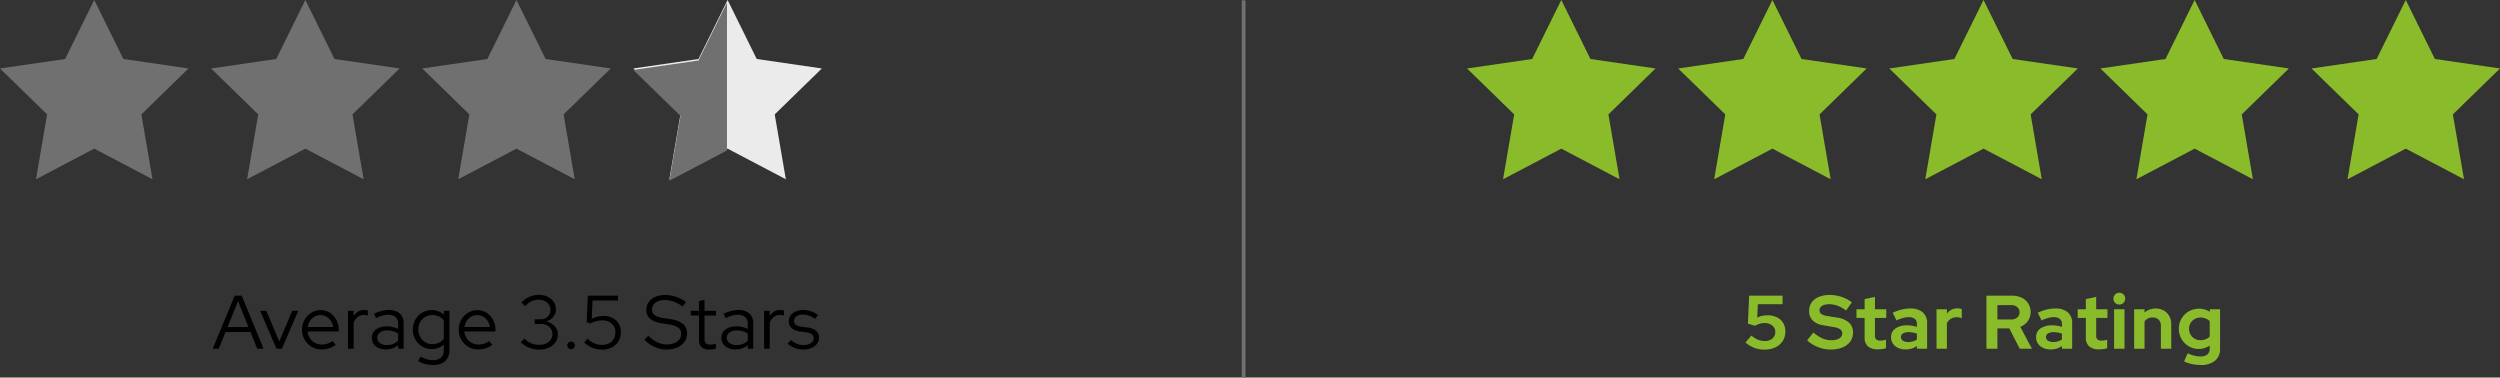 <svg xmlns="http://www.w3.org/2000/svg" xmlns:xlink="http://www.w3.org/1999/xlink" width="659.482" height="99.592" viewBox="0 0 659.482 99.592">
  <rect x="0" y="0" width="659.482" height="99.592" fill="#333333" stroke="none"/>
  <defs>
    <clipPath id="clip-path">
      <rect id="Rectangle_386" data-name="Rectangle 386" width="24.662" height="47.68" fill="#fff"/>
    </clipPath>
  </defs>
  <g id="Group_3974" data-name="Group 3974" transform="translate(-666.54 -2854.268)">
    <path id="Path_5341" data-name="Path 5341" d="M78.467,20.22a7.317,7.317,0,0,1-5.02-1.88l1.56-1.82a6.572,6.572,0,0,0,1.74,1.1,4.859,4.859,0,0,0,1.84.34,3.141,3.141,0,0,0,1.42-.3,2.371,2.371,0,0,0,.95-.84,2.265,2.265,0,0,0,.35-1.26,2.094,2.094,0,0,0-.79-1.68,3.09,3.09,0,0,0-2.05-.66,4.429,4.429,0,0,0-1.24.18,6.43,6.43,0,0,0-1.28.54l-1.86-.56L74.407,6h8.82V8.24h-6.52l-.16,3.54a5.434,5.434,0,0,1,1.41-.48,7.531,7.531,0,0,1,1.33-.12,5.417,5.417,0,0,1,2.47.53,3.922,3.922,0,0,1,1.63,1.49,4.247,4.247,0,0,1,.58,2.24,4.542,4.542,0,0,1-.69,2.5,4.616,4.616,0,0,1-1.93,1.68A6.539,6.539,0,0,1,78.467,20.22Zm17.426-.02a9,9,0,0,1-3.309-.634,9.261,9.261,0,0,1-2.88-1.78l1.664-2.09a9.172,9.172,0,0,0,2.346,1.561,5.923,5.923,0,0,0,2.382.487,4.854,4.854,0,0,0,1.528-.214,2.217,2.217,0,0,0,.994-.615,1.368,1.368,0,0,0,.351-.929,1.31,1.31,0,0,0-.528-1.116,4.261,4.261,0,0,0-1.776-.6l-2.778-.477a4.832,4.832,0,0,1-2.722-1.272,3.417,3.417,0,0,1-.931-2.483A3.815,3.815,0,0,1,90.9,7.78a4.241,4.241,0,0,1,1.909-1.463,7.643,7.643,0,0,1,2.928-.512,9.615,9.615,0,0,1,3.075.516,8.77,8.77,0,0,1,2.7,1.445L99.964,9.924A7.244,7.244,0,0,0,95.55,8.242a4.292,4.292,0,0,0-1.367.2,2.044,2.044,0,0,0-.894.545,1.207,1.207,0,0,0-.313.832,1.171,1.171,0,0,0,.467,1,3.68,3.68,0,0,0,1.529.531l2.644.434a5.844,5.844,0,0,1,3.147,1.326,3.428,3.428,0,0,1,1.047,2.615,3.958,3.958,0,0,1-.723,2.37,4.633,4.633,0,0,1-2.055,1.559A8.176,8.176,0,0,1,95.893,20.2Zm12.493-.043a3.864,3.864,0,0,1-2.622-.785,2.908,2.908,0,0,1-.893-2.308v-5.2h-2.146V9.579h2.146V6.911L107.6,6.3V9.579h2.977v2.29H107.6V16.5a1.382,1.382,0,0,0,.324,1.035,1.609,1.609,0,0,0,1.116.307,4.678,4.678,0,0,0,.736-.053,5.025,5.025,0,0,0,.724-.178v2.244a5.761,5.761,0,0,1-1.043.222A8.4,8.4,0,0,1,108.386,20.157Zm7.263.023a4.539,4.539,0,0,1-1.973-.409,3.261,3.261,0,0,1-1.343-1.132,2.923,2.923,0,0,1-.484-1.666,2.708,2.708,0,0,1,1.13-2.319,5.2,5.2,0,0,1,3.127-.827,7.911,7.911,0,0,1,2.554.408v-.747a1.655,1.655,0,0,0-.558-1.367,2.563,2.563,0,0,0-1.644-.453,5.551,5.551,0,0,0-1.418.2,12,12,0,0,0-1.764.649l-.989-2.027a13.477,13.477,0,0,1,2.365-.839,9.488,9.488,0,0,1,2.262-.276,4.863,4.863,0,0,1,3.281,1.007,3.556,3.556,0,0,1,1.166,2.845V20h-2.7v-.737a4.466,4.466,0,0,1-1.39.7A5.7,5.7,0,0,1,115.65,20.18Zm-1.192-3.26a1.091,1.091,0,0,0,.517.948,2.445,2.445,0,0,0,1.393.351,4.5,4.5,0,0,0,1.247-.165,3.169,3.169,0,0,0,1.047-.522V16.023a5.221,5.221,0,0,0-1.048-.3,6.535,6.535,0,0,0-1.151-.1,2.7,2.7,0,0,0-1.474.344A1.077,1.077,0,0,0,114.457,16.92ZM123.839,20V9.579h2.739v1.163a3.326,3.326,0,0,1,2.786-1.4,2.5,2.5,0,0,1,1.14.226v2.4a2.762,2.762,0,0,0-.663-.211,3.917,3.917,0,0,0-.735-.069,2.774,2.774,0,0,0-1.467.4,2.923,2.923,0,0,0-1.061,1.144V20ZM137,20V6h6.83a5.515,5.515,0,0,1,2.515.55,4.084,4.084,0,0,1,2.317,3.785,3.914,3.914,0,0,1-.746,2.363,4.462,4.462,0,0,1-1.977,1.526L149.019,20h-3.231l-2.742-5.362H139.9V20Zm2.9-7.735h3.673a2.294,2.294,0,0,0,1.569-.52,1.731,1.731,0,0,0,.592-1.368,1.725,1.725,0,0,0-.592-1.362,2.294,2.294,0,0,0-1.569-.52H139.9Zm14.011,7.915a4.539,4.539,0,0,1-1.973-.409,3.261,3.261,0,0,1-1.343-1.132,2.922,2.922,0,0,1-.484-1.666,2.708,2.708,0,0,1,1.13-2.319,5.2,5.2,0,0,1,3.128-.827,7.911,7.911,0,0,1,2.554.408v-.747a1.655,1.655,0,0,0-.558-1.367,2.563,2.563,0,0,0-1.644-.453,5.551,5.551,0,0,0-1.418.2,12,12,0,0,0-1.764.649l-.989-2.027a13.477,13.477,0,0,1,2.365-.839,9.488,9.488,0,0,1,2.262-.276,4.863,4.863,0,0,1,3.281,1.007,3.556,3.556,0,0,1,1.166,2.845V20h-2.7v-.737a4.466,4.466,0,0,1-1.39.7A5.7,5.7,0,0,1,153.907,20.18Zm-1.193-3.26a1.091,1.091,0,0,0,.517.948,2.445,2.445,0,0,0,1.393.351,4.5,4.5,0,0,0,1.247-.165,3.169,3.169,0,0,0,1.047-.522V16.023a5.221,5.221,0,0,0-1.048-.3,6.535,6.535,0,0,0-1.151-.1,2.7,2.7,0,0,0-1.474.344A1.077,1.077,0,0,0,152.715,16.92Zm14.023,3.238a3.864,3.864,0,0,1-2.622-.785,2.908,2.908,0,0,1-.893-2.308v-5.2h-2.146V9.579h2.146V6.911l2.733-.609V9.579h2.977v2.29h-2.977V16.5a1.382,1.382,0,0,0,.324,1.035,1.609,1.609,0,0,0,1.116.307,4.678,4.678,0,0,0,.736-.053,5.024,5.024,0,0,0,.724-.178v2.244a5.761,5.761,0,0,1-1.043.222A8.4,8.4,0,0,1,166.738,20.157ZM170.684,20V9.579h2.739V20Zm1.369-11.668A1.55,1.55,0,0,1,170.5,6.771a1.558,1.558,0,1,1,2.661,1.107A1.5,1.5,0,0,1,172.053,8.332ZM175.971,20V9.579h2.739v.851a4.614,4.614,0,0,1,5.07-.525,3.774,3.774,0,0,1,1.452,1.461,4.344,4.344,0,0,1,.526,2.165V20h-2.733V13.931a2.179,2.179,0,0,0-.584-1.6,2.13,2.13,0,0,0-1.586-.591,2.7,2.7,0,0,0-1.235.271,2.6,2.6,0,0,0-.91.768V20Zm17.519,4.28a10.635,10.635,0,0,1-2.325-.249,8.766,8.766,0,0,1-2.025-.705l.955-2.133a8.775,8.775,0,0,0,1.691.628,6.733,6.733,0,0,0,1.643.206,2.817,2.817,0,0,0,1.845-.523,1.912,1.912,0,0,0,.626-1.556V19.12a4.755,4.755,0,0,1-2.865.931,5.13,5.13,0,0,1-2.663-.709,5.295,5.295,0,0,1-2.609-4.617,5.183,5.183,0,0,1,.713-2.689,5.248,5.248,0,0,1,1.932-1.907,5.363,5.363,0,0,1,2.725-.7,5.134,5.134,0,0,1,1.477.214,4.86,4.86,0,0,1,1.326.623V9.579h2.7V19.971a3.939,3.939,0,0,1-1.327,3.193A5.79,5.79,0,0,1,193.49,24.28Zm-.02-6.544a3.688,3.688,0,0,0,1.367-.245,2.972,2.972,0,0,0,1.064-.705V12.709a3.2,3.2,0,0,0-1.067-.692,3.562,3.562,0,0,0-1.349-.253,3.049,3.049,0,0,0-1.541.393,2.958,2.958,0,0,0-1.088,1.063,2.874,2.874,0,0,0-.4,1.506,3,3,0,0,0,.4,1.535,2.912,2.912,0,0,0,1.084,1.08A3.021,3.021,0,0,0,193.47,17.736Z" transform="translate(1053.541 2926.268)" fill="#8abb2a"/>
    <path id="Path_4254" data-name="Path 4254" d="M-76.591,995.6l7.682,15.566,17.178,2.5-12.43,12.116,2.934,17.109-15.365-8.078-15.365,8.078,2.934-17.109-12.43-12.116,17.178-2.5Z" transform="translate(1154.992 1858.663)" fill="#8abb2a" fill-rule="evenodd"/>
    <path id="Path_4255" data-name="Path 4255" d="M-76.591,995.6l7.682,15.566,17.178,2.5-12.43,12.116,2.934,17.109-15.365-8.078-15.365,8.078,2.934-17.109-12.43-12.116,17.178-2.5Z" transform="translate(1210.683 1858.663)" fill="#8abb2a" fill-rule="evenodd"/>
    <path id="Path_4252" data-name="Path 4252" d="M-76.591,995.6l7.682,15.566,17.178,2.5-12.43,12.116,2.934,17.109-15.365-8.078-15.365,8.078,2.934-17.109-12.43-12.116,17.178-2.5Z" transform="translate(1266.373 1858.663)" fill="#8abb2a" fill-rule="evenodd"/>
    <path id="Path_4253" data-name="Path 4253" d="M-76.591,995.6l7.682,15.566,17.178,2.5-12.43,12.116,2.934,17.109-15.365-8.078-15.365,8.078,2.934-17.109-12.43-12.116,17.178-2.5Z" transform="translate(1322.062 1858.663)" fill="#8abb2a" fill-rule="evenodd"/>
    <path id="Path_4251" data-name="Path 4251" d="M-76.591,995.6l7.682,15.566,17.178,2.5-12.43,12.116,2.934,17.109-15.365-8.078-15.365,8.078,2.934-17.109-12.43-12.116,17.178-2.5Z" transform="translate(1377.754 1858.663)" fill="#8abb2a" fill-rule="evenodd"/>
    <path id="Path_5342" data-name="Path 5342" d="M56.11,20l5.8-14h1.86l5.76,14H67.85l-1.76-4.4h-6.6L57.71,20Zm3.92-5.72h5.52L62.79,7.42ZM72.95,20,68.61,9.98h1.64l3.42,8.1,3.42-8.1h1.58L74.35,20Zm11.88.18a5.041,5.041,0,0,1-2.61-.69,5.15,5.15,0,0,1-2.55-4.51,5.219,5.219,0,0,1,.66-2.61,5.072,5.072,0,0,1,1.78-1.86,4.671,4.671,0,0,1,2.5-.69,4.351,4.351,0,0,1,2.41.69,4.975,4.975,0,0,1,1.7,1.86,5.416,5.416,0,0,1,.63,2.61v.46H81.13a4.074,4.074,0,0,0,.63,1.76,3.7,3.7,0,0,0,3.13,1.68,4.9,4.9,0,0,0,1.52-.24,3.47,3.47,0,0,0,1.24-.68l.92.98a6.44,6.44,0,0,1-1.75.93A6.136,6.136,0,0,1,84.83,20.18Zm-3.66-5.92h6.7a3.779,3.779,0,0,0-.59-1.61,3.537,3.537,0,0,0-1.17-1.12,2.992,2.992,0,0,0-1.54-.41,3.2,3.2,0,0,0-1.58.4,3.469,3.469,0,0,0-1.2,1.11A3.922,3.922,0,0,0,81.17,14.26ZM91.81,20V9.98h1.48V11.4a3.4,3.4,0,0,1,1.17-1.21,3.084,3.084,0,0,1,1.63-.43,2.962,2.962,0,0,1,.94.14v1.36a2.509,2.509,0,0,0-.52-.14,3.415,3.415,0,0,0-.52-.04,2.568,2.568,0,0,0-1.61.53,3.52,3.52,0,0,0-1.09,1.53V20Zm9.98.18a4.6,4.6,0,0,1-1.93-.38,3.114,3.114,0,0,1-1.3-1.06,2.71,2.71,0,0,1-.47-1.58,2.661,2.661,0,0,1,1.08-2.24,4.716,4.716,0,0,1,2.92-.82,6.324,6.324,0,0,1,2.94.68V13.46a2.307,2.307,0,0,0-.68-1.81,2.873,2.873,0,0,0-1.98-.61,5.506,5.506,0,0,0-1.49.21,9.034,9.034,0,0,0-1.65.67l-.56-1.14a11.158,11.158,0,0,1,2-.76,7.263,7.263,0,0,1,1.84-.24,4.316,4.316,0,0,1,2.93.9,3.242,3.242,0,0,1,1.03,2.58V20h-1.44v-.98a4.75,4.75,0,0,1-1.49.87A5.155,5.155,0,0,1,101.79,20.18Zm-2.28-3.06a1.636,1.636,0,0,0,.71,1.37,2.979,2.979,0,0,0,1.83.53,4.6,4.6,0,0,0,1.64-.28,3.774,3.774,0,0,0,1.34-.88V15.98a4.393,4.393,0,0,0-1.32-.61,6.038,6.038,0,0,0-1.58-.19,3.121,3.121,0,0,0-1.91.53A1.673,1.673,0,0,0,99.51,17.12Zm14.72,7.16a8.018,8.018,0,0,1-2.06-.27,7.234,7.234,0,0,1-1.86-.77l.64-1.16a8.642,8.642,0,0,0,1.67.7,5.617,5.617,0,0,0,1.55.22,3.086,3.086,0,0,0,2.16-.68,2.582,2.582,0,0,0,.74-2v-1.4a4.969,4.969,0,0,1-5.7.48,5.02,5.02,0,0,1-1.81-1.85,5.419,5.419,0,0,1,0-5.22,5.02,5.02,0,0,1,1.81-1.85,4.9,4.9,0,0,1,2.56-.68,4.771,4.771,0,0,1,1.67.3,4.912,4.912,0,0,1,1.49.88v-1h1.46V20.3a3.807,3.807,0,0,1-1.12,2.95A4.56,4.56,0,0,1,114.23,24.28Zm-.22-5.5a4.24,4.24,0,0,0,1.76-.36,3.293,3.293,0,0,0,1.3-1.02V12.48a3.357,3.357,0,0,0-1.31-1,4.26,4.26,0,0,0-1.75-.36,3.553,3.553,0,0,0-1.87.5,3.6,3.6,0,0,0-1.31,1.37,3.968,3.968,0,0,0-.48,1.95,3.9,3.9,0,0,0,.49,1.95,3.749,3.749,0,0,0,1.32,1.38A3.464,3.464,0,0,0,114.01,18.78Zm12.16,1.4a5.041,5.041,0,0,1-2.61-.69,5.15,5.15,0,0,1-2.55-4.51,5.219,5.219,0,0,1,.66-2.61,5.072,5.072,0,0,1,1.78-1.86,4.671,4.671,0,0,1,2.5-.69,4.351,4.351,0,0,1,2.41.69,4.975,4.975,0,0,1,1.7,1.86,5.416,5.416,0,0,1,.63,2.61v.46h-8.22a4.074,4.074,0,0,0,.63,1.76,3.7,3.7,0,0,0,3.13,1.68,4.9,4.9,0,0,0,1.52-.24,3.47,3.47,0,0,0,1.24-.68l.92.98a6.44,6.44,0,0,1-1.75.93A6.136,6.136,0,0,1,126.17,20.18Zm-3.66-5.92h6.7a3.779,3.779,0,0,0-.59-1.61,3.537,3.537,0,0,0-1.17-1.12,2.992,2.992,0,0,0-1.54-.41,3.2,3.2,0,0,0-1.58.4,3.469,3.469,0,0,0-1.2,1.11A3.922,3.922,0,0,0,122.51,14.26Zm19.76,5.96a7.176,7.176,0,0,1-2.69-.5,6.384,6.384,0,0,1-2.21-1.48l.96-.94a5.724,5.724,0,0,0,1.81,1.27,5.412,5.412,0,0,0,2.11.39,4.321,4.321,0,0,0,1.81-.36,2.921,2.921,0,0,0,1.23-1,2.657,2.657,0,0,0,.05-2.85,2.644,2.644,0,0,0-1.07-.95,3.443,3.443,0,0,0-1.56-.34h-1.66V12.22h1.6a2.522,2.522,0,0,0,1.85-.7,2.443,2.443,0,0,0,.71-1.82,2.363,2.363,0,0,0-.4-1.34,2.8,2.8,0,0,0-1.09-.95,3.377,3.377,0,0,0-1.55-.35,4.578,4.578,0,0,0-1.93.39,5.837,5.837,0,0,0-1.73,1.31l-.96-.96a6.357,6.357,0,0,1,2.12-1.51,6.283,6.283,0,0,1,2.52-.51,5.093,5.093,0,0,1,2.29.5,4,4,0,0,1,1.59,1.37,3.471,3.471,0,0,1,.58,1.97,3.007,3.007,0,0,1-.72,1.97,3.74,3.74,0,0,1-1.9,1.21,4.331,4.331,0,0,1,2.28,1.24,3.037,3.037,0,0,1,.86,2.14,3.6,3.6,0,0,1-.63,2.08,4.227,4.227,0,0,1-1.74,1.44A5.9,5.9,0,0,1,142.27,20.22Zm8.36-.1a1.008,1.008,0,1,1,.725-.3A.985.985,0,0,1,150.63,20.12Zm8.24.1a6.674,6.674,0,0,1-4.76-1.9l.9-.98a6.445,6.445,0,0,0,1.83,1.25,5.156,5.156,0,0,0,2.05.39,3.738,3.738,0,0,0,1.8-.42,2.989,2.989,0,0,0,1.21-1.18,3.472,3.472,0,0,0,.43-1.74,2.9,2.9,0,0,0-.95-2.26,3.568,3.568,0,0,0-2.49-.86,6.407,6.407,0,0,0-1.56.19,7.445,7.445,0,0,0-1.58.61l-1-.32.32-7h7.96V7.26h-6.72l-.22,4.84a6.545,6.545,0,0,1,3.1-.74,5.2,5.2,0,0,1,2.41.53,3.9,3.9,0,0,1,1.6,1.48,4.212,4.212,0,0,1,.57,2.21,4.636,4.636,0,0,1-.62,2.42,4.357,4.357,0,0,1-1.72,1.63A5.335,5.335,0,0,1,158.87,20.22Zm17-.02a7.8,7.8,0,0,1-3.18-.67,8,8,0,0,1-2.68-1.93l1.02-1.06a7.613,7.613,0,0,0,2.31,1.74,6,6,0,0,0,2.59.58,5.087,5.087,0,0,0,1.95-.35,3.118,3.118,0,0,0,1.33-.98,2.3,2.3,0,0,0,.48-1.43,1.974,1.974,0,0,0-.75-1.66,5.619,5.619,0,0,0-2.47-.86l-2.02-.32a5.9,5.9,0,0,1-2.98-1.2,2.983,2.983,0,0,1-.96-2.34,3.452,3.452,0,0,1,.62-2.04,4.064,4.064,0,0,1,1.73-1.37,6.312,6.312,0,0,1,2.57-.49,9.088,9.088,0,0,1,2.91.48,8.989,8.989,0,0,1,2.61,1.38l-.88,1.2a7.726,7.726,0,0,0-4.7-1.74,4.634,4.634,0,0,0-1.76.31,2.748,2.748,0,0,0-1.18.86,2.065,2.065,0,0,0-.42,1.29,1.8,1.8,0,0,0,.66,1.5,4.821,4.821,0,0,0,2.18.76l2,.32a6.754,6.754,0,0,1,3.34,1.29,3.209,3.209,0,0,1,1.04,2.55,3.635,3.635,0,0,1-.68,2.17,4.46,4.46,0,0,1-1.89,1.48A6.9,6.9,0,0,1,175.87,20.2Zm11.22,0a2.921,2.921,0,0,1-2-.62,2.278,2.278,0,0,1-.7-1.8V11.24h-2.16V9.98h2.16V7.44l1.46-.38V9.98h3.02v1.26h-3.02V17.4a1.554,1.554,0,0,0,.36,1.15,1.653,1.653,0,0,0,1.18.35,4.221,4.221,0,0,0,.75-.06,4.286,4.286,0,0,0,.71-.2v1.3a3.877,3.877,0,0,1-.85.2A7.187,7.187,0,0,1,187.09,20.2Zm6.92-.02a4.6,4.6,0,0,1-1.93-.38,3.114,3.114,0,0,1-1.3-1.06,2.71,2.71,0,0,1-.47-1.58,2.661,2.661,0,0,1,1.08-2.24,4.716,4.716,0,0,1,2.92-.82,6.324,6.324,0,0,1,2.94.68V13.46a2.307,2.307,0,0,0-.68-1.81,2.873,2.873,0,0,0-1.98-.61,5.506,5.506,0,0,0-1.49.21,9.034,9.034,0,0,0-1.65.67l-.56-1.14a11.158,11.158,0,0,1,2-.76,7.263,7.263,0,0,1,1.84-.24,4.316,4.316,0,0,1,2.93.9,3.242,3.242,0,0,1,1.03,2.58V20h-1.44v-.98a4.75,4.75,0,0,1-1.49.87A5.155,5.155,0,0,1,194.01,20.18Zm-2.28-3.06a1.636,1.636,0,0,0,.71,1.37,2.979,2.979,0,0,0,1.83.53,4.6,4.6,0,0,0,1.64-.28,3.774,3.774,0,0,0,1.34-.88V15.98a4.393,4.393,0,0,0-1.32-.61,6.038,6.038,0,0,0-1.58-.19,3.121,3.121,0,0,0-1.91.53A1.673,1.673,0,0,0,191.73,17.12ZM201.57,20V9.98h1.48V11.4a3.4,3.4,0,0,1,1.17-1.21,3.084,3.084,0,0,1,1.63-.43,2.962,2.962,0,0,1,.94.14v1.36a2.509,2.509,0,0,0-.52-.14,3.415,3.415,0,0,0-.52-.04,2.568,2.568,0,0,0-1.61.53,3.52,3.52,0,0,0-1.09,1.53V20Zm10.42.2a6.563,6.563,0,0,1-2.33-.41,5.709,5.709,0,0,1-1.89-1.15l.9-.96a5.282,5.282,0,0,0,1.54.99,4.433,4.433,0,0,0,1.72.35,3.5,3.5,0,0,0,1.96-.5,1.5,1.5,0,0,0,.76-1.3,1.26,1.26,0,0,0-.45-1.03,2.883,2.883,0,0,0-1.41-.51l-1.74-.24a4.086,4.086,0,0,1-2.23-.9,2.393,2.393,0,0,1-.73-1.84,2.486,2.486,0,0,1,.48-1.5,3.23,3.23,0,0,1,1.33-1.04,4.734,4.734,0,0,1,1.95-.38,6.474,6.474,0,0,1,2.06.32,6.771,6.771,0,0,1,1.88,1l-.78,1a6.726,6.726,0,0,0-1.63-.85,4.946,4.946,0,0,0-1.61-.27,2.815,2.815,0,0,0-1.68.46,1.414,1.414,0,0,0-.64,1.2,1.237,1.237,0,0,0,.44,1.03,3,3,0,0,0,1.42.49l1.74.24a4.1,4.1,0,0,1,2.25.88,2.385,2.385,0,0,1,.75,1.86,2.492,2.492,0,0,1-.54,1.56,3.634,3.634,0,0,1-1.45,1.1A5.1,5.1,0,0,1,211.99,20.2Z" transform="translate(666.541 2926.268)"/>
    <path id="Path_4261" data-name="Path 4261" d="M-76.591,995.6l7.682,15.566,17.178,2.5-12.43,12.116,2.934,17.109-15.365-8.078-15.365,8.078,2.934-17.109-12.43-12.116,17.178-2.5Z" transform="translate(767.992 1858.663)" fill="#707070" fill-rule="evenodd"/>
    <path id="Path_4260" data-name="Path 4260" d="M-76.591,995.6l7.682,15.566,17.178,2.5-12.43,12.116,2.934,17.109-15.365-8.078-15.365,8.078,2.934-17.109-12.43-12.116,17.178-2.5Z" transform="translate(823.684 1858.663)" fill="#707070" fill-rule="evenodd"/>
    <path id="Path_4257" data-name="Path 4257" d="M-76.591,995.6l7.682,15.566,17.178,2.5-12.43,12.116,2.934,17.109-15.365-8.078-15.365,8.078,2.934-17.109-12.43-12.116,17.178-2.5Z" transform="translate(879.375 1858.663)" fill="#707070" fill-rule="evenodd"/>
    <g id="Group_3923" data-name="Group 3923" transform="translate(55.693 -26.894)">
      <path id="Path_4258" data-name="Path 4258" d="M-76.591,995.6l7.682,15.566,17.178,2.5-12.43,12.116,2.934,17.109-15.365-8.078-15.365,8.078,2.934-17.109-12.43-12.116,17.178-2.5Z" transform="translate(879.373 1885.557)" fill="#ebebeb" fill-rule="evenodd"/>
      <g id="Mask_Group_10" data-name="Mask Group 10" transform="translate(777.957 2881.161)" clip-path="url(#clip-path)">
        <path id="Path_4259" data-name="Path 4259" d="M-76.591,995.6l7.682,15.566,17.178,2.5-12.43,12.116,2.934,17.109-15.365-8.078-15.365,8.078,2.934-17.109-12.43-12.116,17.178-2.5Z" transform="translate(101.416 -995.212)" fill="#707070" fill-rule="evenodd"/>
      </g>
    </g>
    <line id="Line_147" data-name="Line 147" y2="99.5" transform="translate(994.605 2854.359)" fill="none" stroke="#707070" stroke-width="1"/>
  </g>
</svg>
